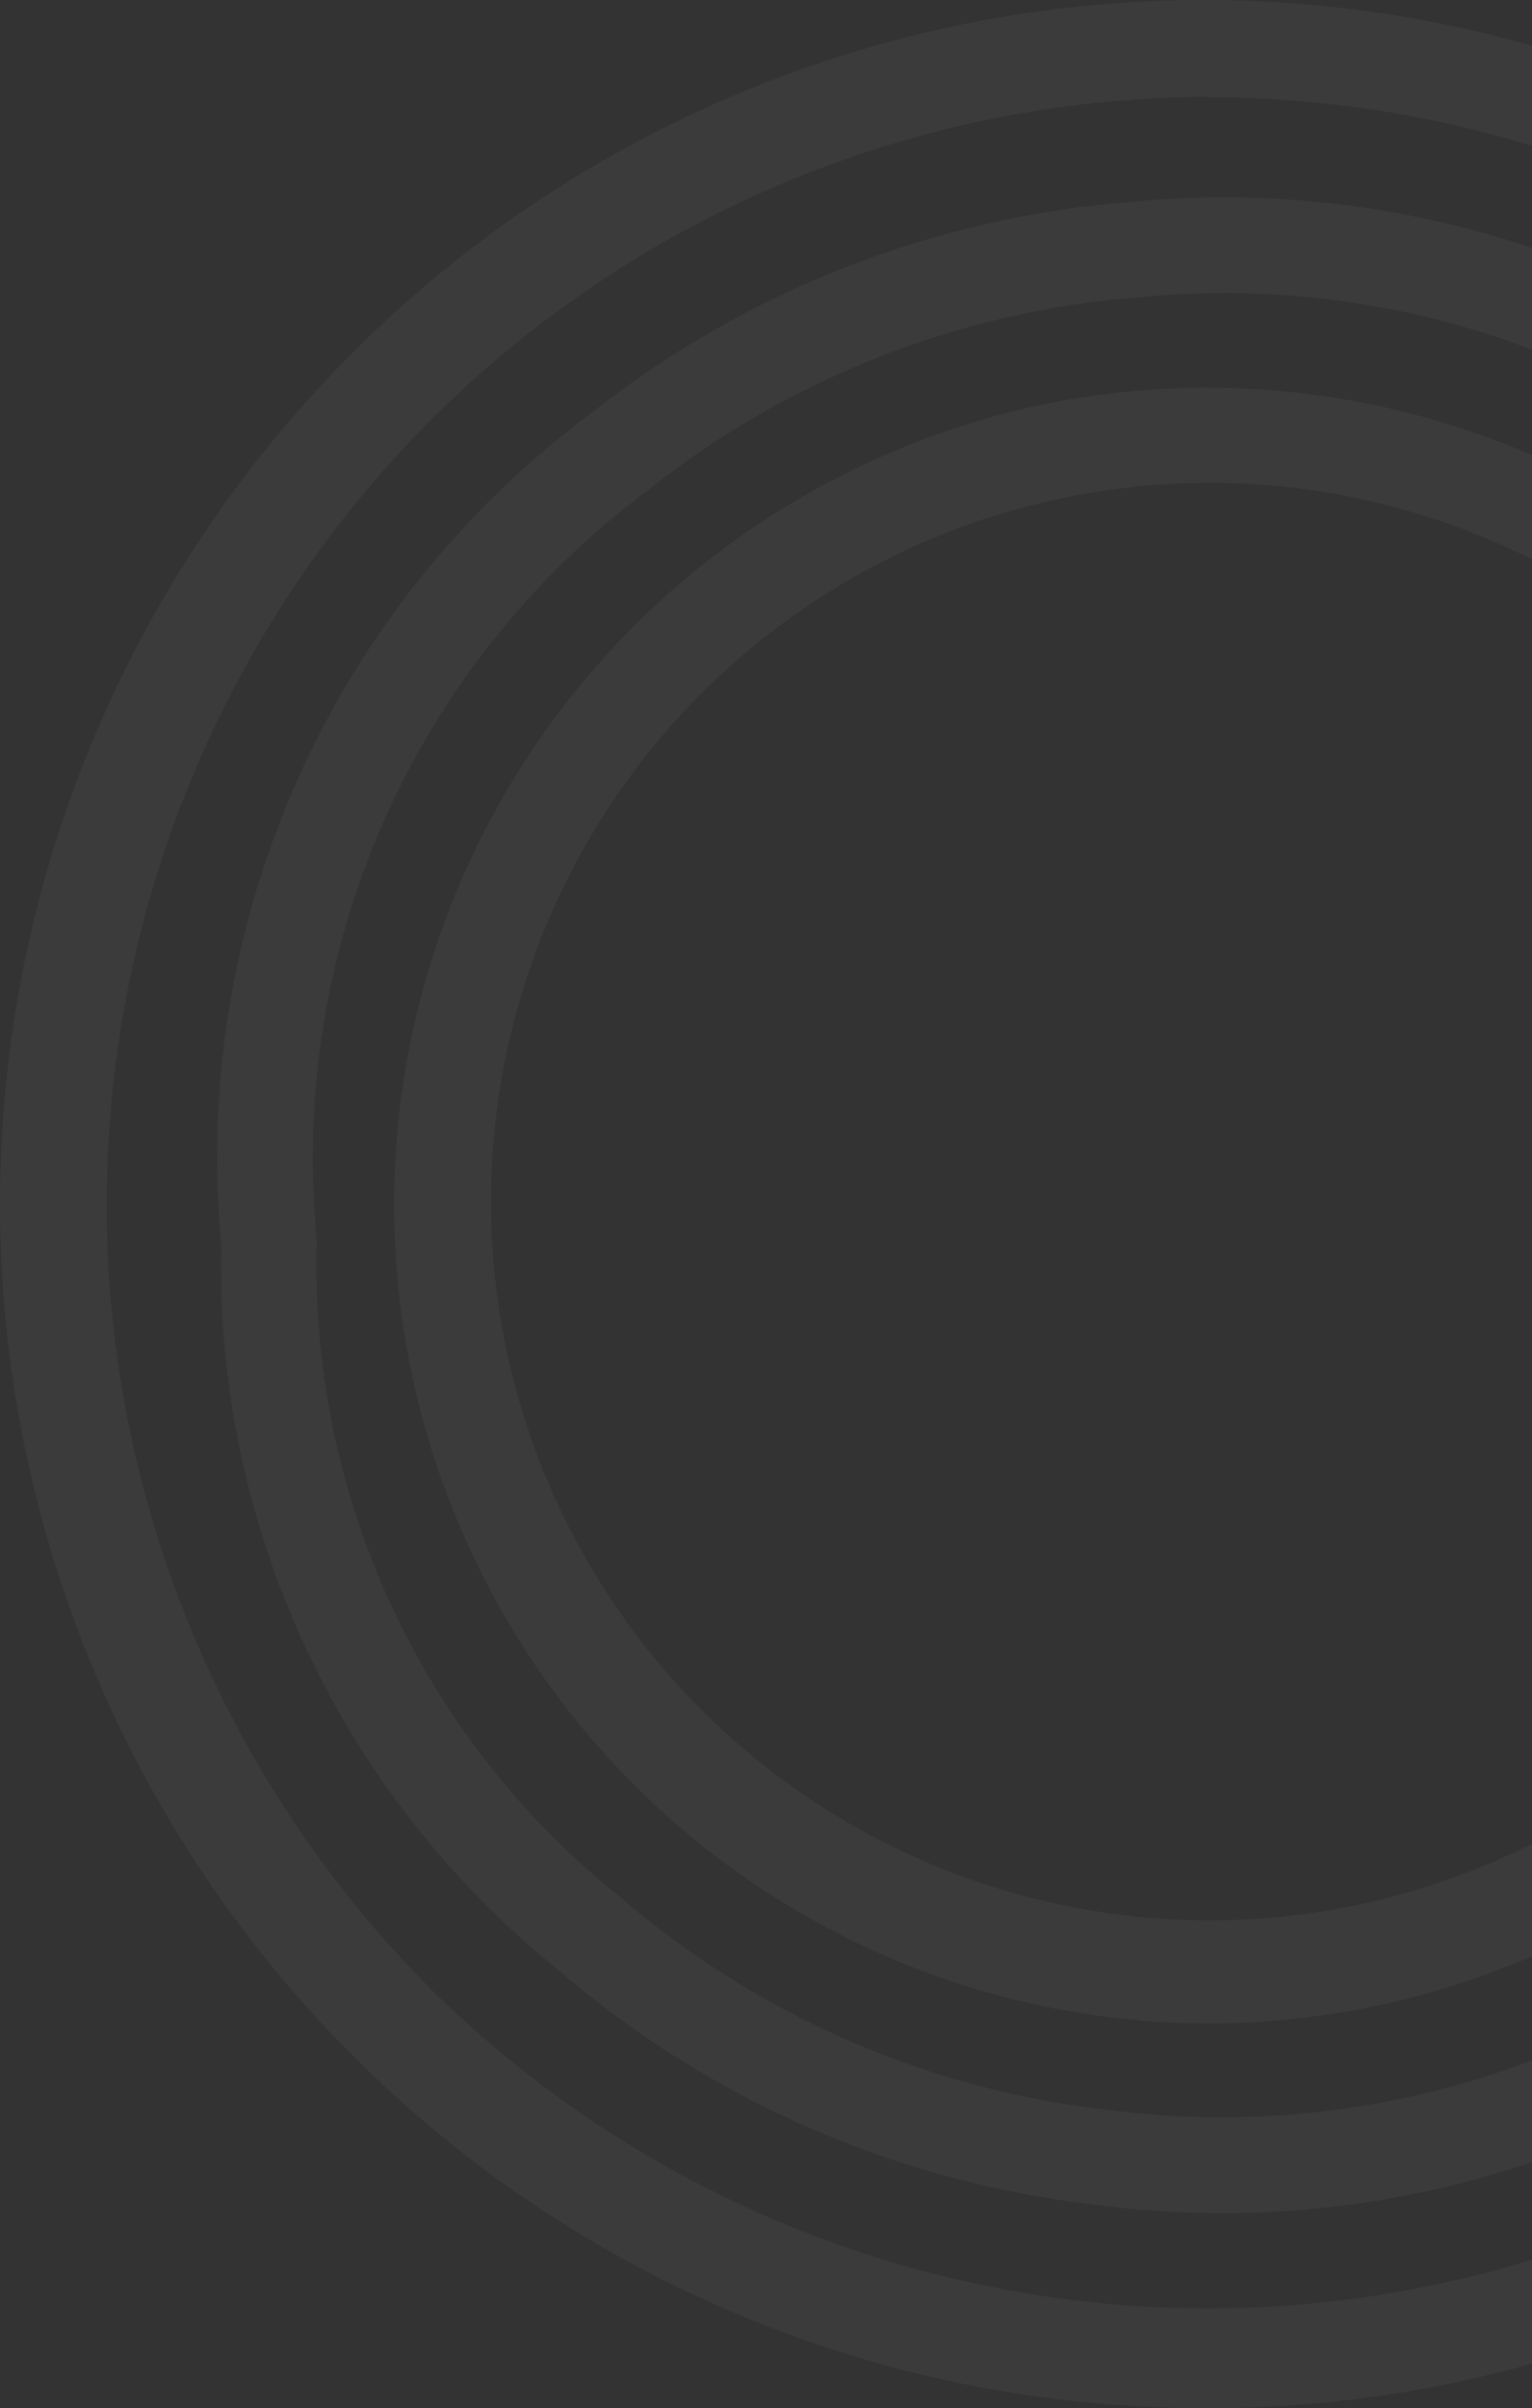 <?xml version="1.0" encoding="UTF-8"?> <svg xmlns="http://www.w3.org/2000/svg" width="1045" height="1642" viewBox="0 0 1045 1642" fill="none"><rect x="0" y="0" width="1045" height="1642" fill="#333333" stroke="none"/> <path opacity="0.04" d="M825.306 1641.99C662.707 1642.84 503.518 1595.39 367.92 1505.65C232.323 1415.92 126.425 1287.94 63.652 1137.95C0.879 987.958 -15.942 822.703 15.323 663.139C46.588 503.575 124.53 356.887 239.267 241.674C354.004 126.461 500.369 47.911 659.804 15.983C819.24 -15.944 984.566 0.188 1134.82 62.336C1285.08 124.483 1413.49 229.847 1503.79 365.068C1594.09 500.289 1642.2 659.277 1642.03 821.875C1642.09 983.891 1594.19 1142.3 1504.37 1277.14C1414.54 1411.97 1286.81 1517.2 1137.27 1579.56C1038.42 1620.73 932.394 1641.95 825.306 1641.99ZM824.84 66.102C675.884 66.266 530.332 110.668 406.649 193.676C282.966 276.683 186.724 394.555 130.132 532.341C73.154 670.304 58.215 822.027 87.19 968.453C116.166 1114.88 187.764 1249.48 292.993 1355.35C380.884 1442.52 488.893 1506.71 607.477 1542.24C726.062 1577.78 851.573 1583.56 972.922 1559.08C1094.27 1534.6 1207.72 1480.61 1303.26 1401.88C1398.79 1323.16 1473.47 1222.11 1520.69 1107.68C1567.91 993.247 1586.22 868.947 1574 745.759C1561.78 622.572 1519.42 504.288 1450.64 401.358C1381.87 298.429 1288.8 214.02 1179.66 155.59C1070.53 97.159 948.68 66.505 824.887 66.335L824.84 66.102Z" fill="white"></path> <path opacity="0.04" d="M833.467 1509.06C803.554 1509.05 773.677 1507.01 744.041 1502.96C609.959 1487.03 483.651 1431.56 381.208 1343.6C307.348 1284.29 248.149 1208.76 208.205 1122.88C168.26 1036.99 148.645 943.052 150.882 848.357C140.729 740.425 158.503 631.696 202.496 532.615C246.49 433.533 315.224 347.43 402.096 282.576C507.911 198.729 636.303 148.299 770.897 137.716C878.783 127.209 987.595 143.48 1087.69 185.088C1187.78 226.696 1276.06 292.355 1344.71 376.244C1449.14 496.279 1508.05 649.213 1511.12 808.29C1514.19 967.368 1461.22 1122.46 1361.49 1246.43C1299.72 1327.99 1219.9 1394.14 1128.3 1439.7C1036.69 1485.27 935.779 1509.01 833.467 1509.06ZM834.773 199.866C815.47 199.866 796.214 200.814 777.005 202.71H776.352C654.384 212.257 538.038 257.971 442.193 334.003L441.447 334.609C363.215 392.937 301.361 470.468 261.869 559.701C222.377 648.935 206.584 746.85 216.017 843.975V846.026V848.078C213.745 933.124 231.188 1017.54 266.981 1094.72C302.774 1171.91 355.945 1239.76 422.331 1292.96L423.17 1293.66C515.913 1373.48 630.364 1423.8 751.874 1438.2H752.48C857.553 1452.55 964.554 1438.66 1062.48 1397.95C1160.4 1357.24 1245.72 1291.18 1309.64 1206.57L1310.3 1205.78C1400.6 1093.69 1448.56 953.381 1445.77 809.467C1442.97 665.552 1389.6 527.217 1295 418.718L1294.35 417.926C1238.7 349.751 1168.57 294.811 1089.06 257.088C1009.55 219.364 922.64 199.802 834.633 199.819L834.773 199.866Z" fill="white"></path> <path opacity="0.04" d="M824.889 1379.73C714.814 1379.62 607.25 1346.83 515.834 1285.52C424.419 1224.2 353.271 1137.12 311.412 1035.32C279.838 959.22 265.515 877.073 269.47 794.779C273.425 712.486 295.561 632.091 334.286 559.371C373.012 486.651 427.365 423.412 493.441 374.199C559.517 324.985 635.674 291.02 716.44 274.743C792.699 259.844 871.231 261.045 946.999 278.269C1022.77 295.493 1094.1 328.36 1156.42 374.763C1218.75 421.165 1270.68 480.079 1308.91 547.727C1347.13 615.376 1370.8 690.265 1378.39 767.593C1385.98 844.922 1377.32 922.982 1352.98 996.771C1328.64 1070.56 1289.14 1138.45 1237.03 1196.08C1184.92 1253.71 1121.34 1299.82 1050.36 1331.45C979.389 1363.07 902.59 1379.52 824.889 1379.73ZM825.169 329.246C703.501 329.198 586.165 374.41 495.988 456.085C405.81 537.76 349.238 650.058 337.278 771.134C325.317 892.211 358.823 1013.41 431.277 1111.15C503.731 1208.89 609.953 1276.18 729.279 1299.94C848.605 1323.7 972.502 1302.22 1076.87 1239.68C1181.23 1177.15 1258.61 1078.03 1293.93 961.605C1329.26 845.181 1320.02 719.779 1268 609.793C1215.98 499.807 1124.91 413.102 1012.51 366.545C953.094 341.951 889.425 329.278 825.122 329.246H825.169Z" fill="white"></path> </svg> 